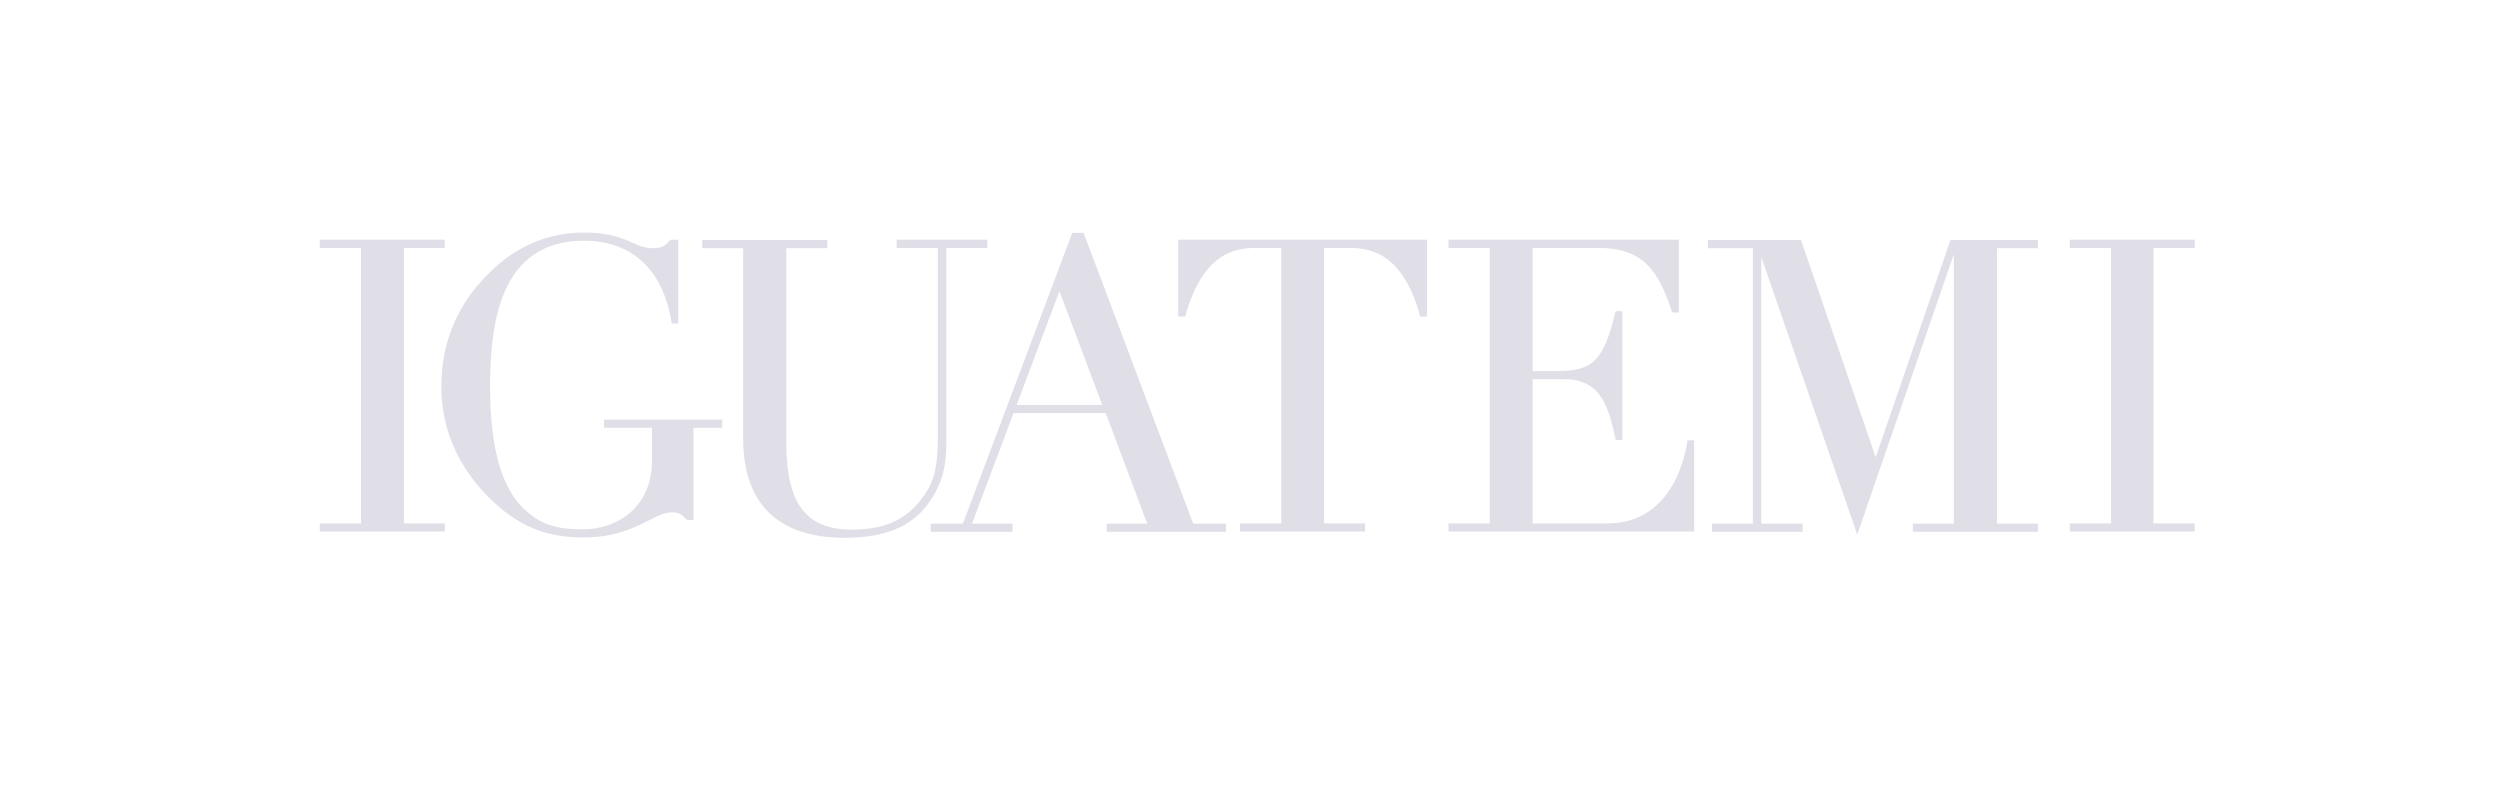 <svg width="172" height="54" viewBox="0 0 172 54" fill="none" xmlns="http://www.w3.org/2000/svg">
<path d="M151 17.056V16.496H142.4V17.056H145.238V36.008H142.4V36.569H151V36.008H148.162V17.056H151ZM129.049 31.459L123.932 16.582L123.91 16.517H117.503V17.078H120.599V36.03H117.783V36.59H124.018V36.03H121.18V17.682L127.78 36.784L134.424 17.488V36.03H131.607V36.59H140.207V36.03H137.391V17.078H140.207V16.517H134.187L129.049 31.459ZM116.084 30.359C116.02 30.942 115.224 36.008 110.623 36.008H105.442V26.09H107.613C110.193 26.09 110.666 28.052 111.139 30.144L111.161 30.273H111.612V21.412H111.161L111.139 21.476C110.344 24.775 109.613 25.53 107.161 25.53H105.442V17.056H109.978C113.01 17.056 114.106 18.587 115.031 21.455L115.052 21.498H115.504V16.496H99.658V17.056H102.496V36.008H99.658V36.569H116.557V30.295H116.106L116.084 30.359ZM81.082 21.778H81.534L81.555 21.714C82.867 17.056 85.317 17.056 86.629 17.056H88.156V36.008H85.317V36.569H93.918V36.008H91.101V17.056H92.627C93.939 17.056 96.39 17.056 97.701 21.714L97.723 21.778H98.174V16.496H81.061V21.778H81.082ZM75.836 27.858H69.945L72.891 20.032L75.836 27.858ZM74.567 16.065L74.546 16.022H73.772L66.247 36.03H64.032V36.59H69.665V36.03H66.871L69.73 28.419H76.073L78.932 36.03H76.137V36.59H84.35V36.03H82.093L74.567 16.065ZM65.108 30.532V17.056H67.924V16.496H61.689V17.056H64.527V29.971C64.527 32.623 64.097 33.399 63.366 34.37C62.312 35.771 60.807 36.439 58.614 36.439C55.454 36.439 54.099 34.65 54.099 30.489V17.078H56.916V16.517H48.316V17.078H51.133V30.208C51.133 34.65 53.541 37 58.099 37C60.786 37 62.657 36.267 63.796 34.736C64.871 33.292 65.108 31.998 65.108 30.532ZM41.522 29.432H44.855V31.696C44.855 34.952 42.404 36.418 40.124 36.418C38.233 36.418 37.222 36.073 36.147 35.103C34.513 33.637 33.718 30.834 33.718 26.586C33.718 22.274 34.384 16.561 40.167 16.561C44.639 16.561 45.886 20.096 46.209 22.188V22.253H46.66V16.496H46.123L46.102 16.517C45.843 16.841 45.629 17.078 44.919 17.078C44.382 17.078 43.973 16.905 43.478 16.69C42.769 16.366 41.888 16 40.189 16C37.695 16 35.459 16.949 33.589 18.846C31.439 20.98 30.363 23.589 30.363 26.586C30.363 30.208 32.127 32.731 33.632 34.219C35.566 36.159 37.502 36.978 40.146 36.978C42.339 36.978 43.651 36.288 44.618 35.814C45.22 35.512 45.693 35.254 46.188 35.254C46.725 35.254 46.854 35.34 47.241 35.749L47.263 35.771H47.714V29.432H49.692V28.872H41.565V29.432H41.522ZM27.784 17.056H30.6V16.496H22V17.056H24.838V36.008H22V36.569H30.6V36.008H27.784V17.056Z" fill="#D3D1DC" fill-opacity="0.7"/>
</svg>
